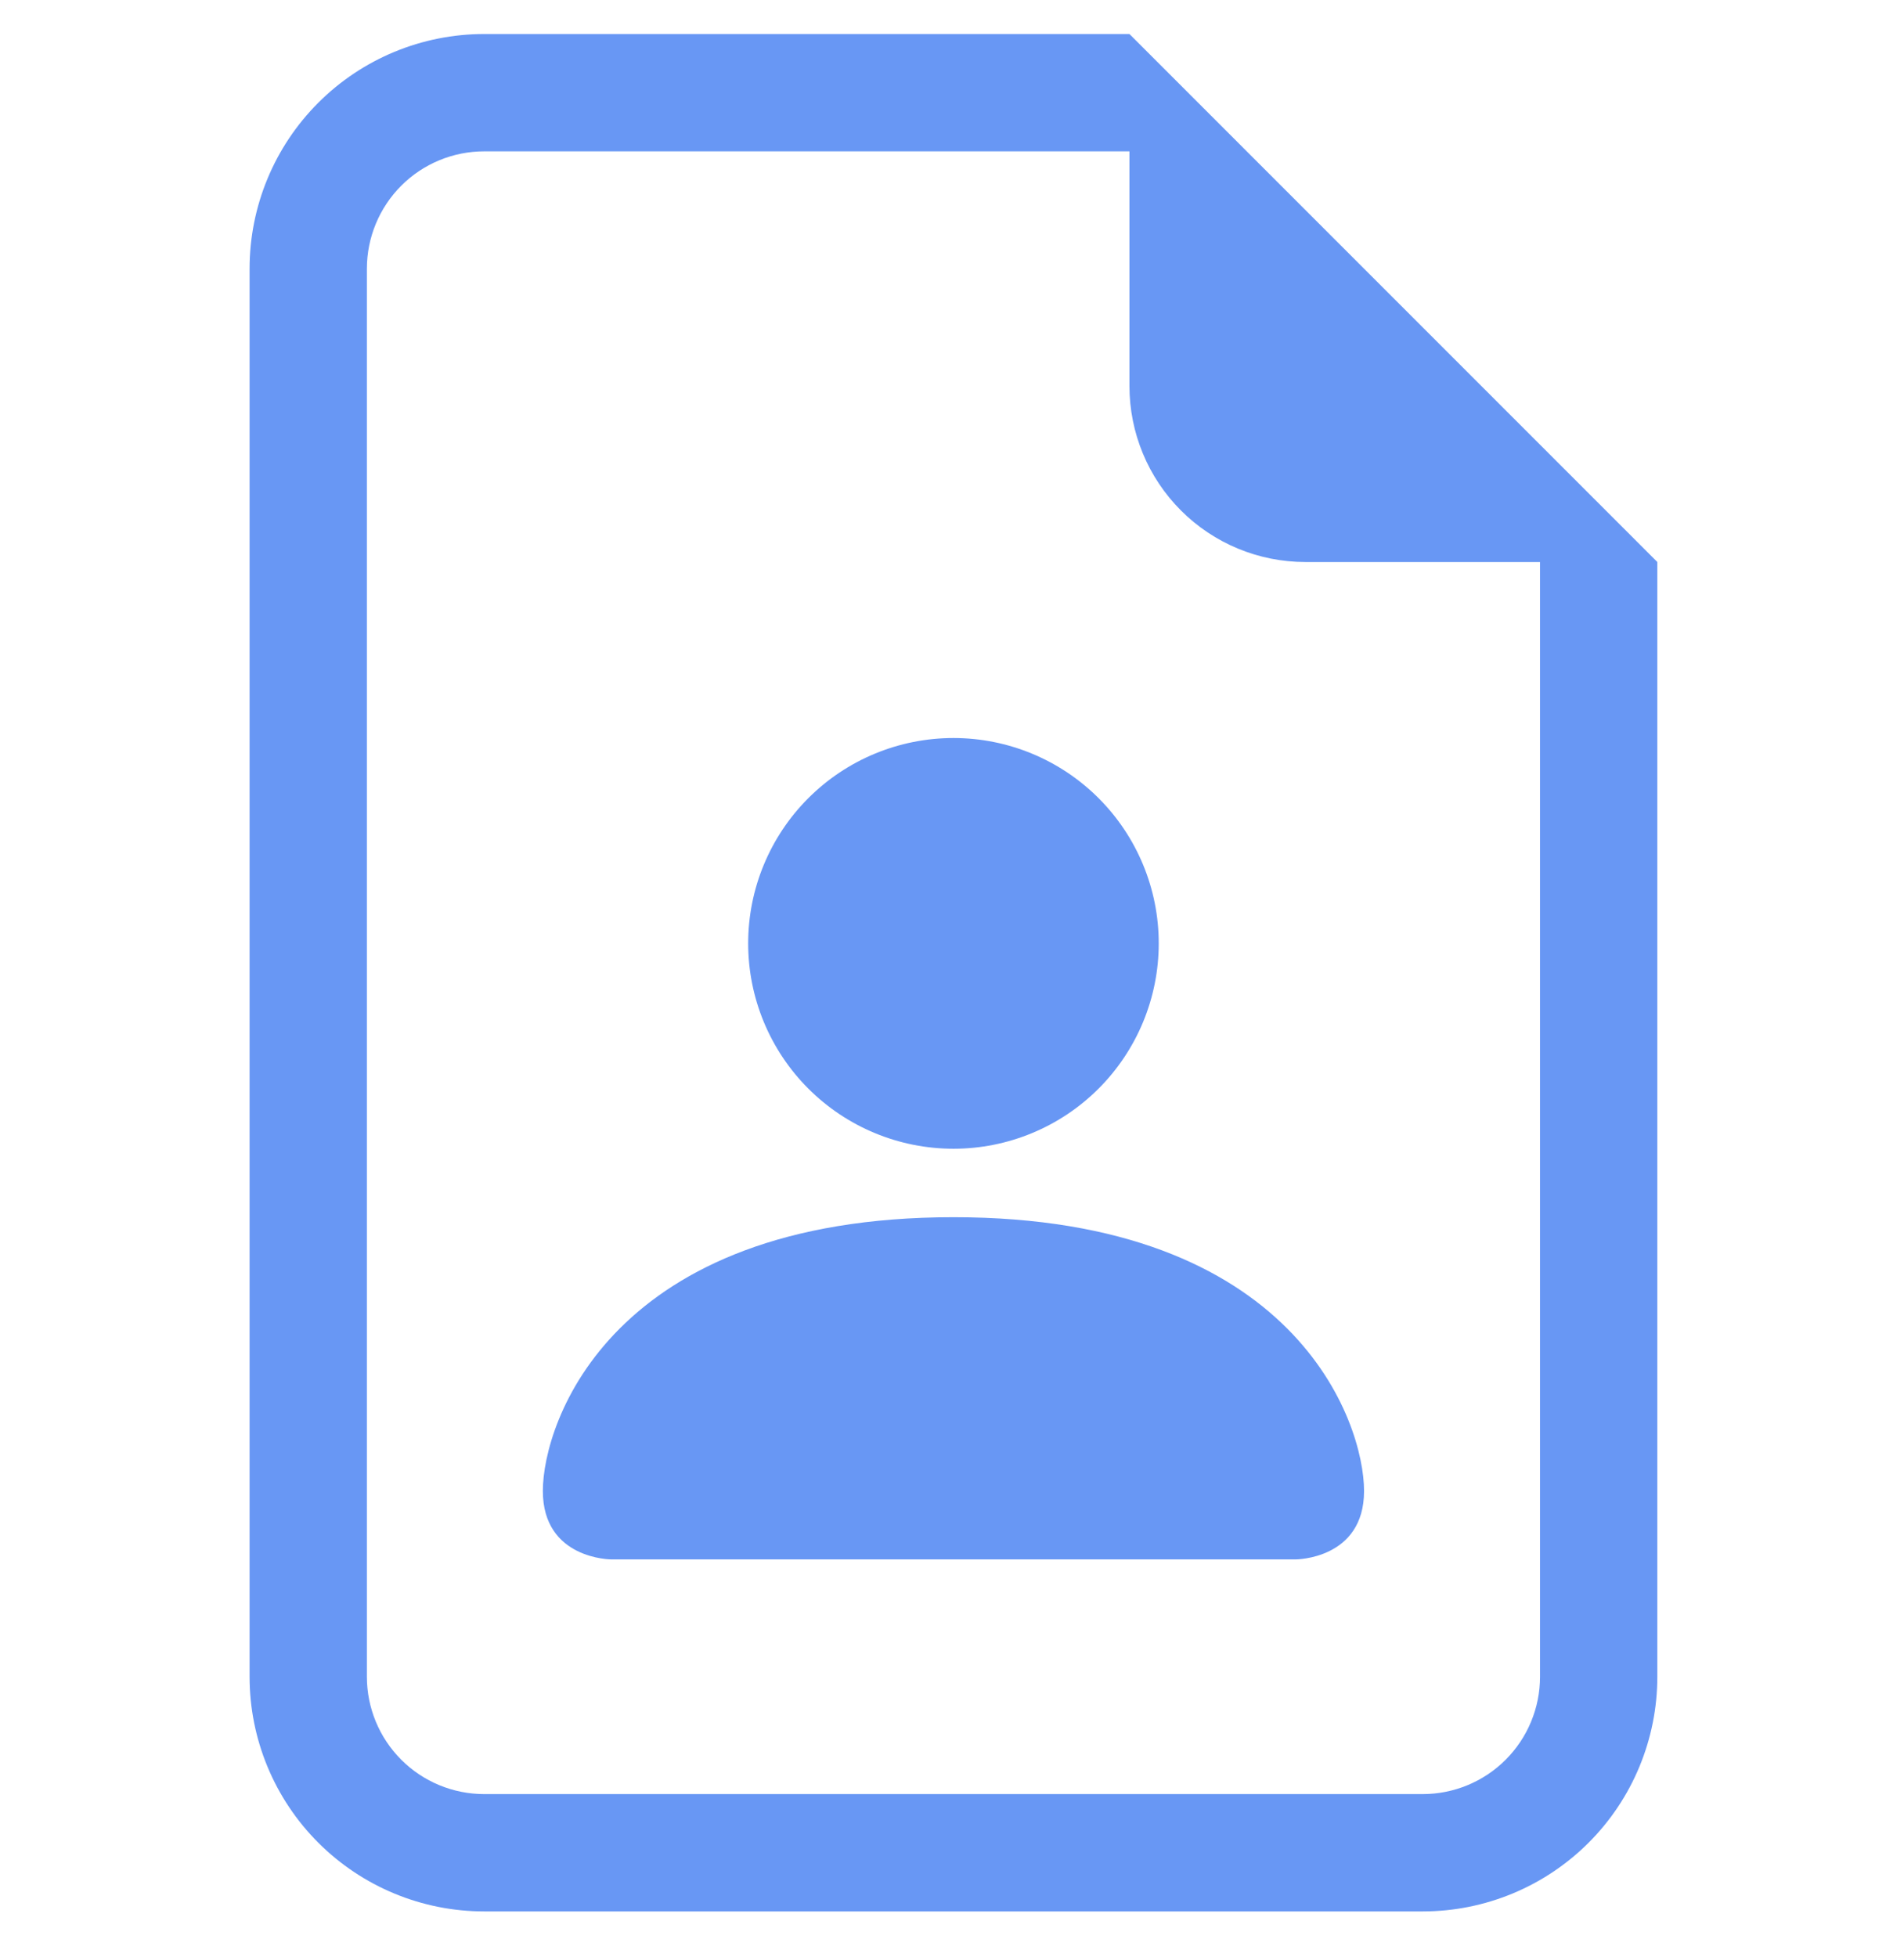 <svg width="36" height="37" viewBox="0 0 36 37" fill="none" xmlns="http://www.w3.org/2000/svg">
<g clip-path="url(#clip0_7_30319)">
<path d="M31.336 10.624V31.696C31.336 32.873 30.869 34.001 30.037 34.833C29.205 35.665 28.076 36.132 26.9 36.132H9.155C7.978 36.132 6.85 35.665 6.018 34.833C5.186 34.001 4.719 32.873 4.719 31.696V5.079C4.719 3.902 5.186 2.774 6.018 1.942C6.85 1.11 7.978 0.643 9.155 0.643L21.355 0.643L31.336 10.624ZM24.682 10.624C23.799 10.624 22.953 10.274 22.329 9.65C21.705 9.026 21.355 8.179 21.355 7.297V2.861H9.155C8.567 2.861 8.003 3.094 7.587 3.51C7.171 3.926 6.937 4.491 6.937 5.079V31.696C6.937 32.285 7.171 32.849 7.587 33.265C8.003 33.681 8.567 33.914 9.155 33.914H26.9C27.488 33.914 28.052 33.681 28.468 33.265C28.884 32.849 29.118 32.285 29.118 31.696V10.624H24.682Z" fill="#6897F4"/>
<path d="M11.558 29.478C11.558 29.478 10.264 29.478 10.264 28.184C10.264 26.89 11.558 23.009 18.028 23.009C24.497 23.009 25.791 26.89 25.791 28.184C25.791 29.478 24.497 29.478 24.497 29.478H11.558ZM18.028 21.715C19.057 21.715 20.044 21.306 20.772 20.578C21.5 19.85 21.909 18.862 21.909 17.833C21.909 16.803 21.5 15.816 20.772 15.088C20.044 14.36 19.057 13.951 18.028 13.951C16.998 13.951 16.011 14.36 15.283 15.088C14.555 15.816 14.146 16.803 14.146 17.833C14.146 18.862 14.555 19.85 15.283 20.578C16.011 21.306 16.998 21.715 18.028 21.715Z" fill="#6897F4"/>
</g>
<defs>
<clipPath id="clip0_7_30319">
<rect width="35.49" height="35.49" fill="white" transform="translate(0.283 0.643)"/>
</clipPath>
</defs>
</svg>
